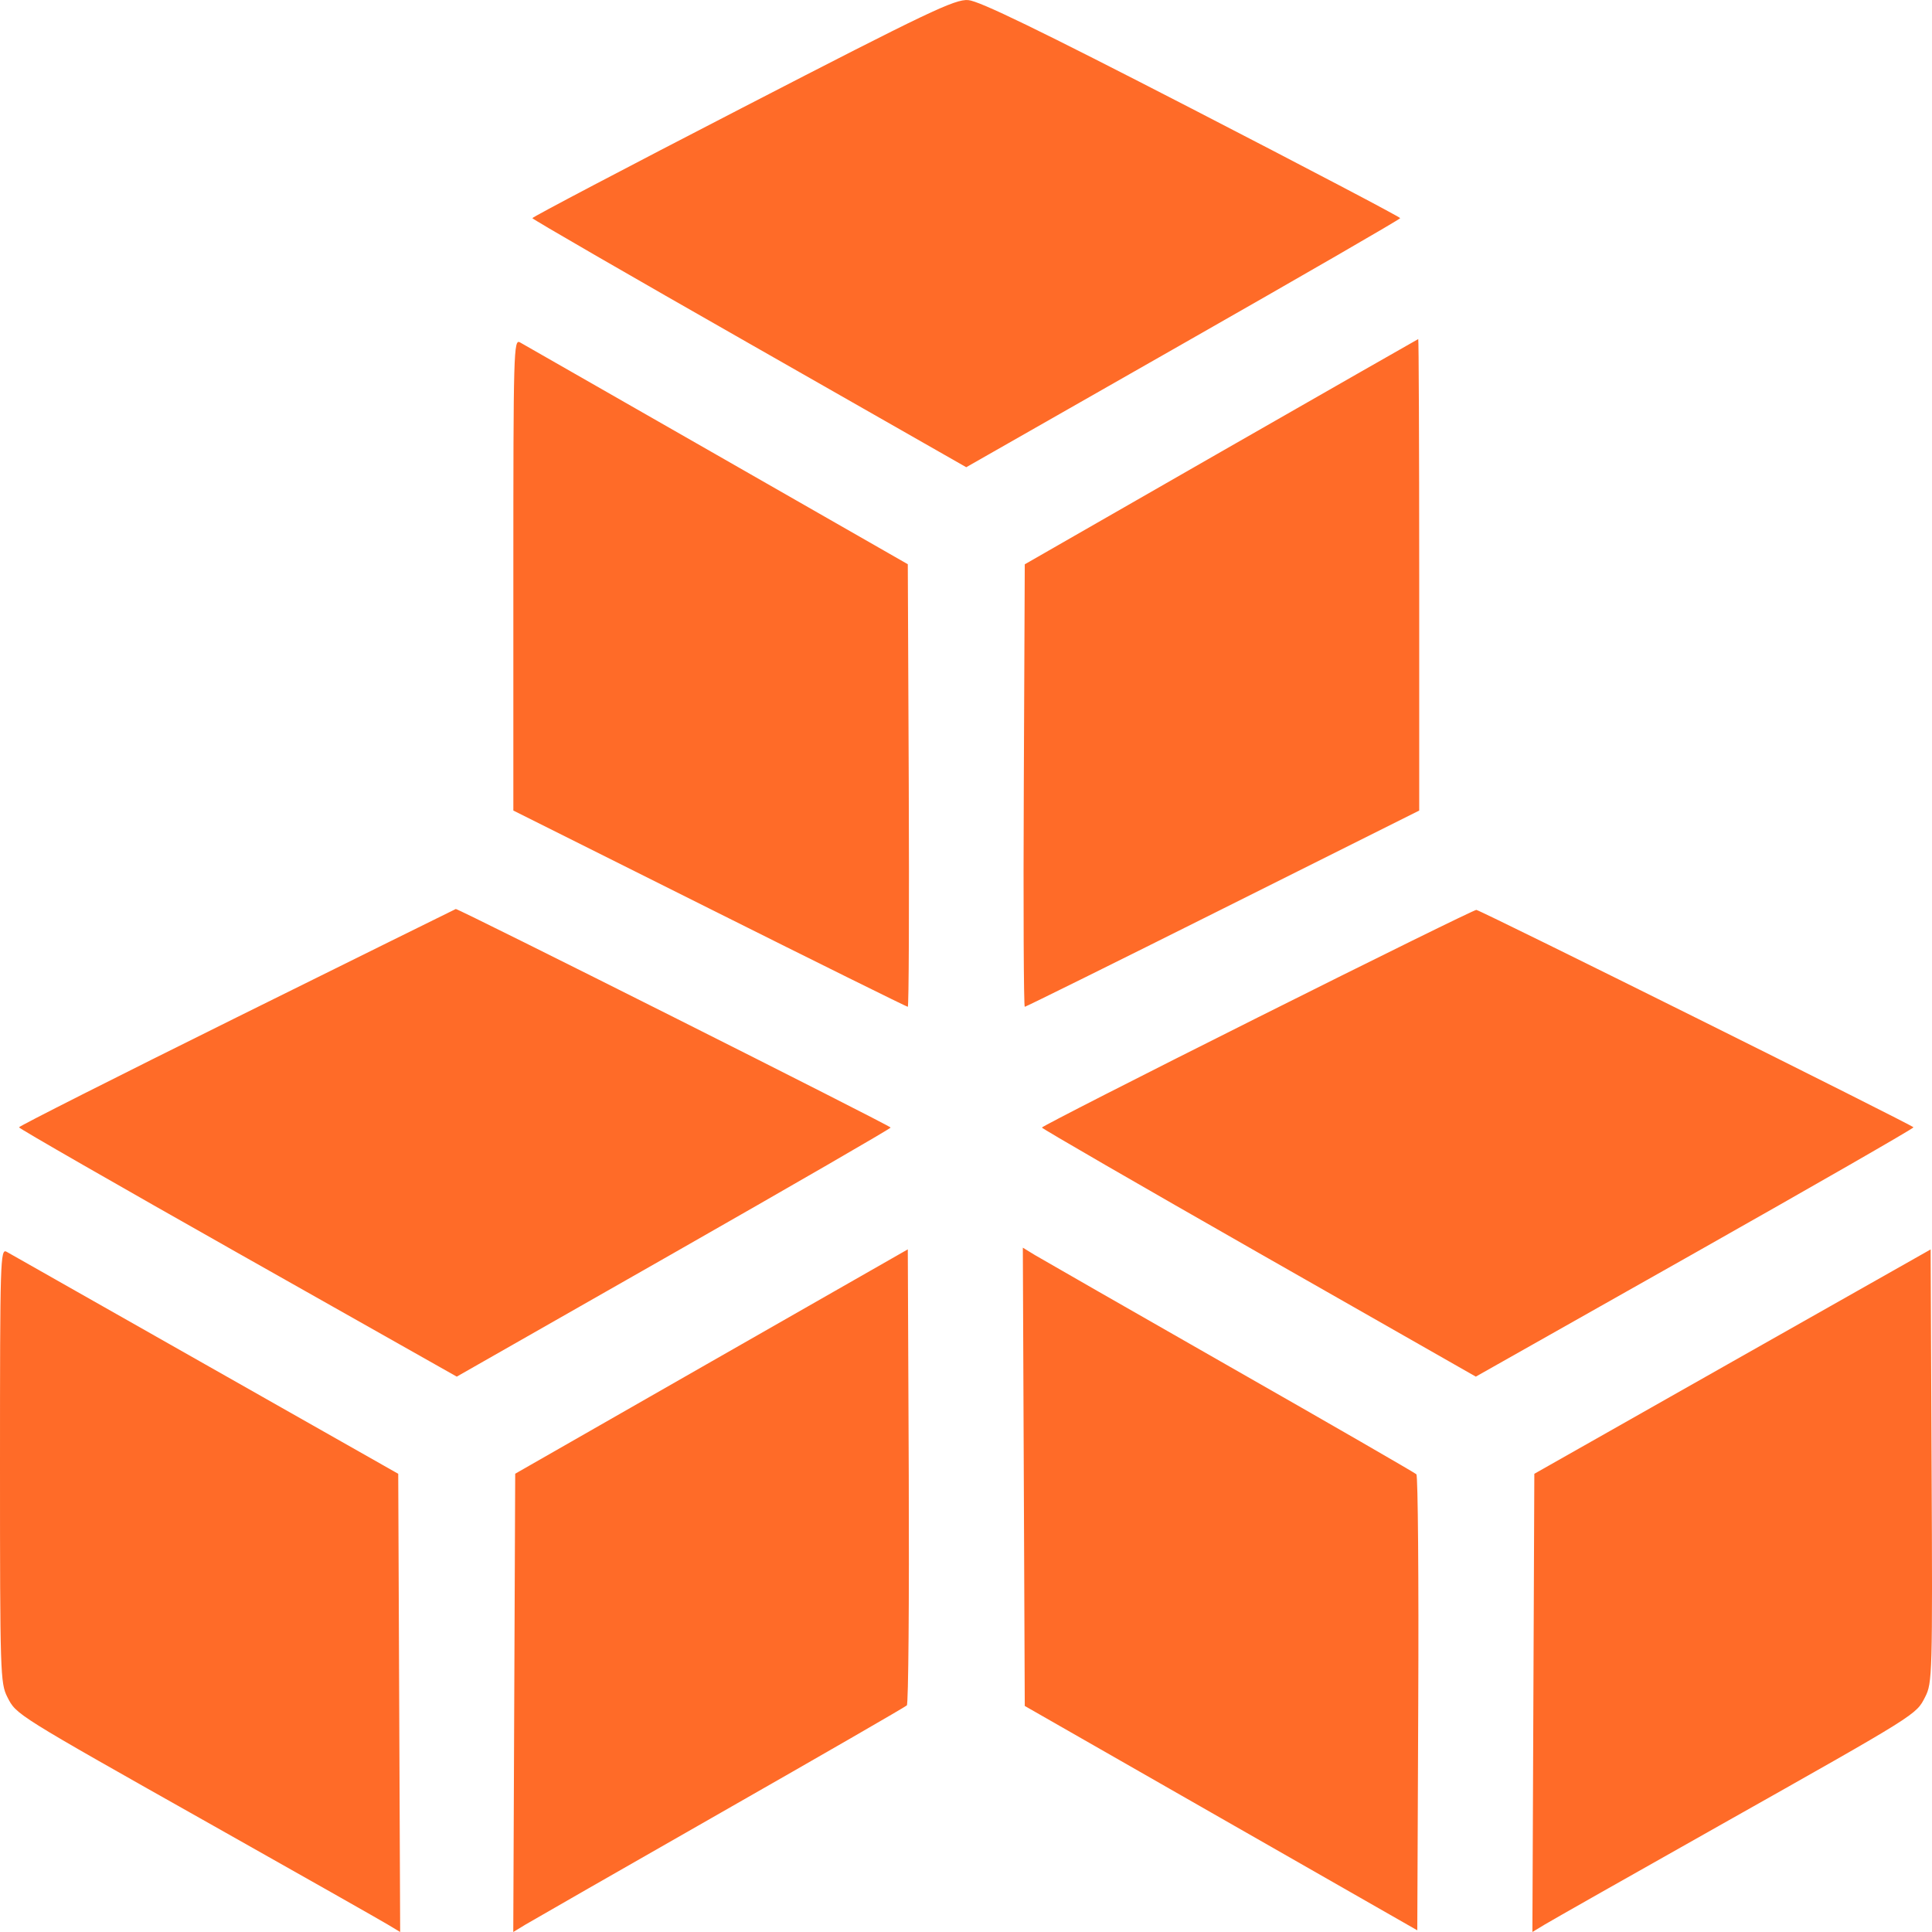 <svg width="24" height="24" viewBox="0 0 24 24" fill="none" xmlns="http://www.w3.org/2000/svg">
<path fill-rule="evenodd" clip-rule="evenodd" d="M9.225 1.337C7.787 2.079 6.612 2.697 6.613 2.71C6.614 2.723 7.827 3.424 9.309 4.268L12.003 5.804L14.698 4.268C16.18 3.424 17.393 2.723 17.394 2.71C17.395 2.697 16.23 2.085 14.805 1.35C12.902 0.369 12.164 0.011 12.027 0.001C11.861 -0.011 11.539 0.142 9.225 1.337ZM6.377 7.138V10.069L8.815 11.288C10.156 11.959 11.264 12.507 11.277 12.507C11.29 12.507 11.295 11.27 11.289 9.758L11.277 7.009L8.909 5.654C7.606 4.909 6.504 4.278 6.459 4.253C6.381 4.209 6.377 4.36 6.377 7.138ZM15.168 5.612L12.73 7.01L12.718 9.758C12.711 11.27 12.717 12.507 12.73 12.507C12.743 12.507 13.851 11.959 15.192 11.288L17.63 10.069V7.139C17.63 5.528 17.624 4.211 17.618 4.212C17.612 4.214 16.509 4.844 15.168 5.612ZM2.942 12.637C1.453 13.375 0.235 13.99 0.236 14.004C0.237 14.019 1.461 14.721 2.956 15.566L5.674 17.101L8.368 15.566C9.85 14.721 11.063 14.02 11.064 14.007C11.065 13.985 5.688 11.283 5.662 11.292C5.655 11.294 4.431 11.9 2.942 12.637ZM15.625 12.639C14.149 13.378 12.942 13.994 12.943 14.007C12.944 14.02 14.157 14.721 15.639 15.566L18.333 17.101L21.051 15.566C22.546 14.721 23.769 14.019 23.77 14.004C23.772 13.983 18.447 11.334 18.34 11.303C18.323 11.298 17.102 11.899 15.625 12.639ZM0 18.203C0 20.787 0.004 20.909 0.091 21.081C0.205 21.303 0.17 21.282 2.649 22.679C3.758 23.304 4.734 23.857 4.818 23.908L4.971 24L4.959 21.154L4.947 18.308L2.555 16.952C1.24 16.206 0.127 15.575 0.082 15.55C0.004 15.506 0 15.646 0 18.203ZM8.838 16.913L6.4 18.307L6.388 21.154L6.376 24L6.529 23.907C6.613 23.857 7.705 23.231 8.956 22.517C10.206 21.804 11.246 21.204 11.265 21.185C11.285 21.166 11.295 19.884 11.289 18.335L11.277 15.52L8.838 16.913ZM12.718 18.346L12.73 21.192L15.168 22.586L17.606 23.979L17.618 21.164C17.625 19.616 17.614 18.333 17.595 18.314C17.575 18.295 16.536 17.695 15.285 16.982C14.035 16.268 12.943 15.643 12.858 15.592L12.706 15.499L12.718 18.346ZM21.521 16.914L19.06 18.308L19.048 21.154L19.036 24L19.188 23.908C19.272 23.857 20.248 23.304 21.357 22.679C23.837 21.281 23.801 21.303 23.915 21.08C24.004 20.907 24.007 20.802 23.995 18.21L23.983 15.521L21.521 16.914Z" fill="#FF6B28"/>
</svg>
